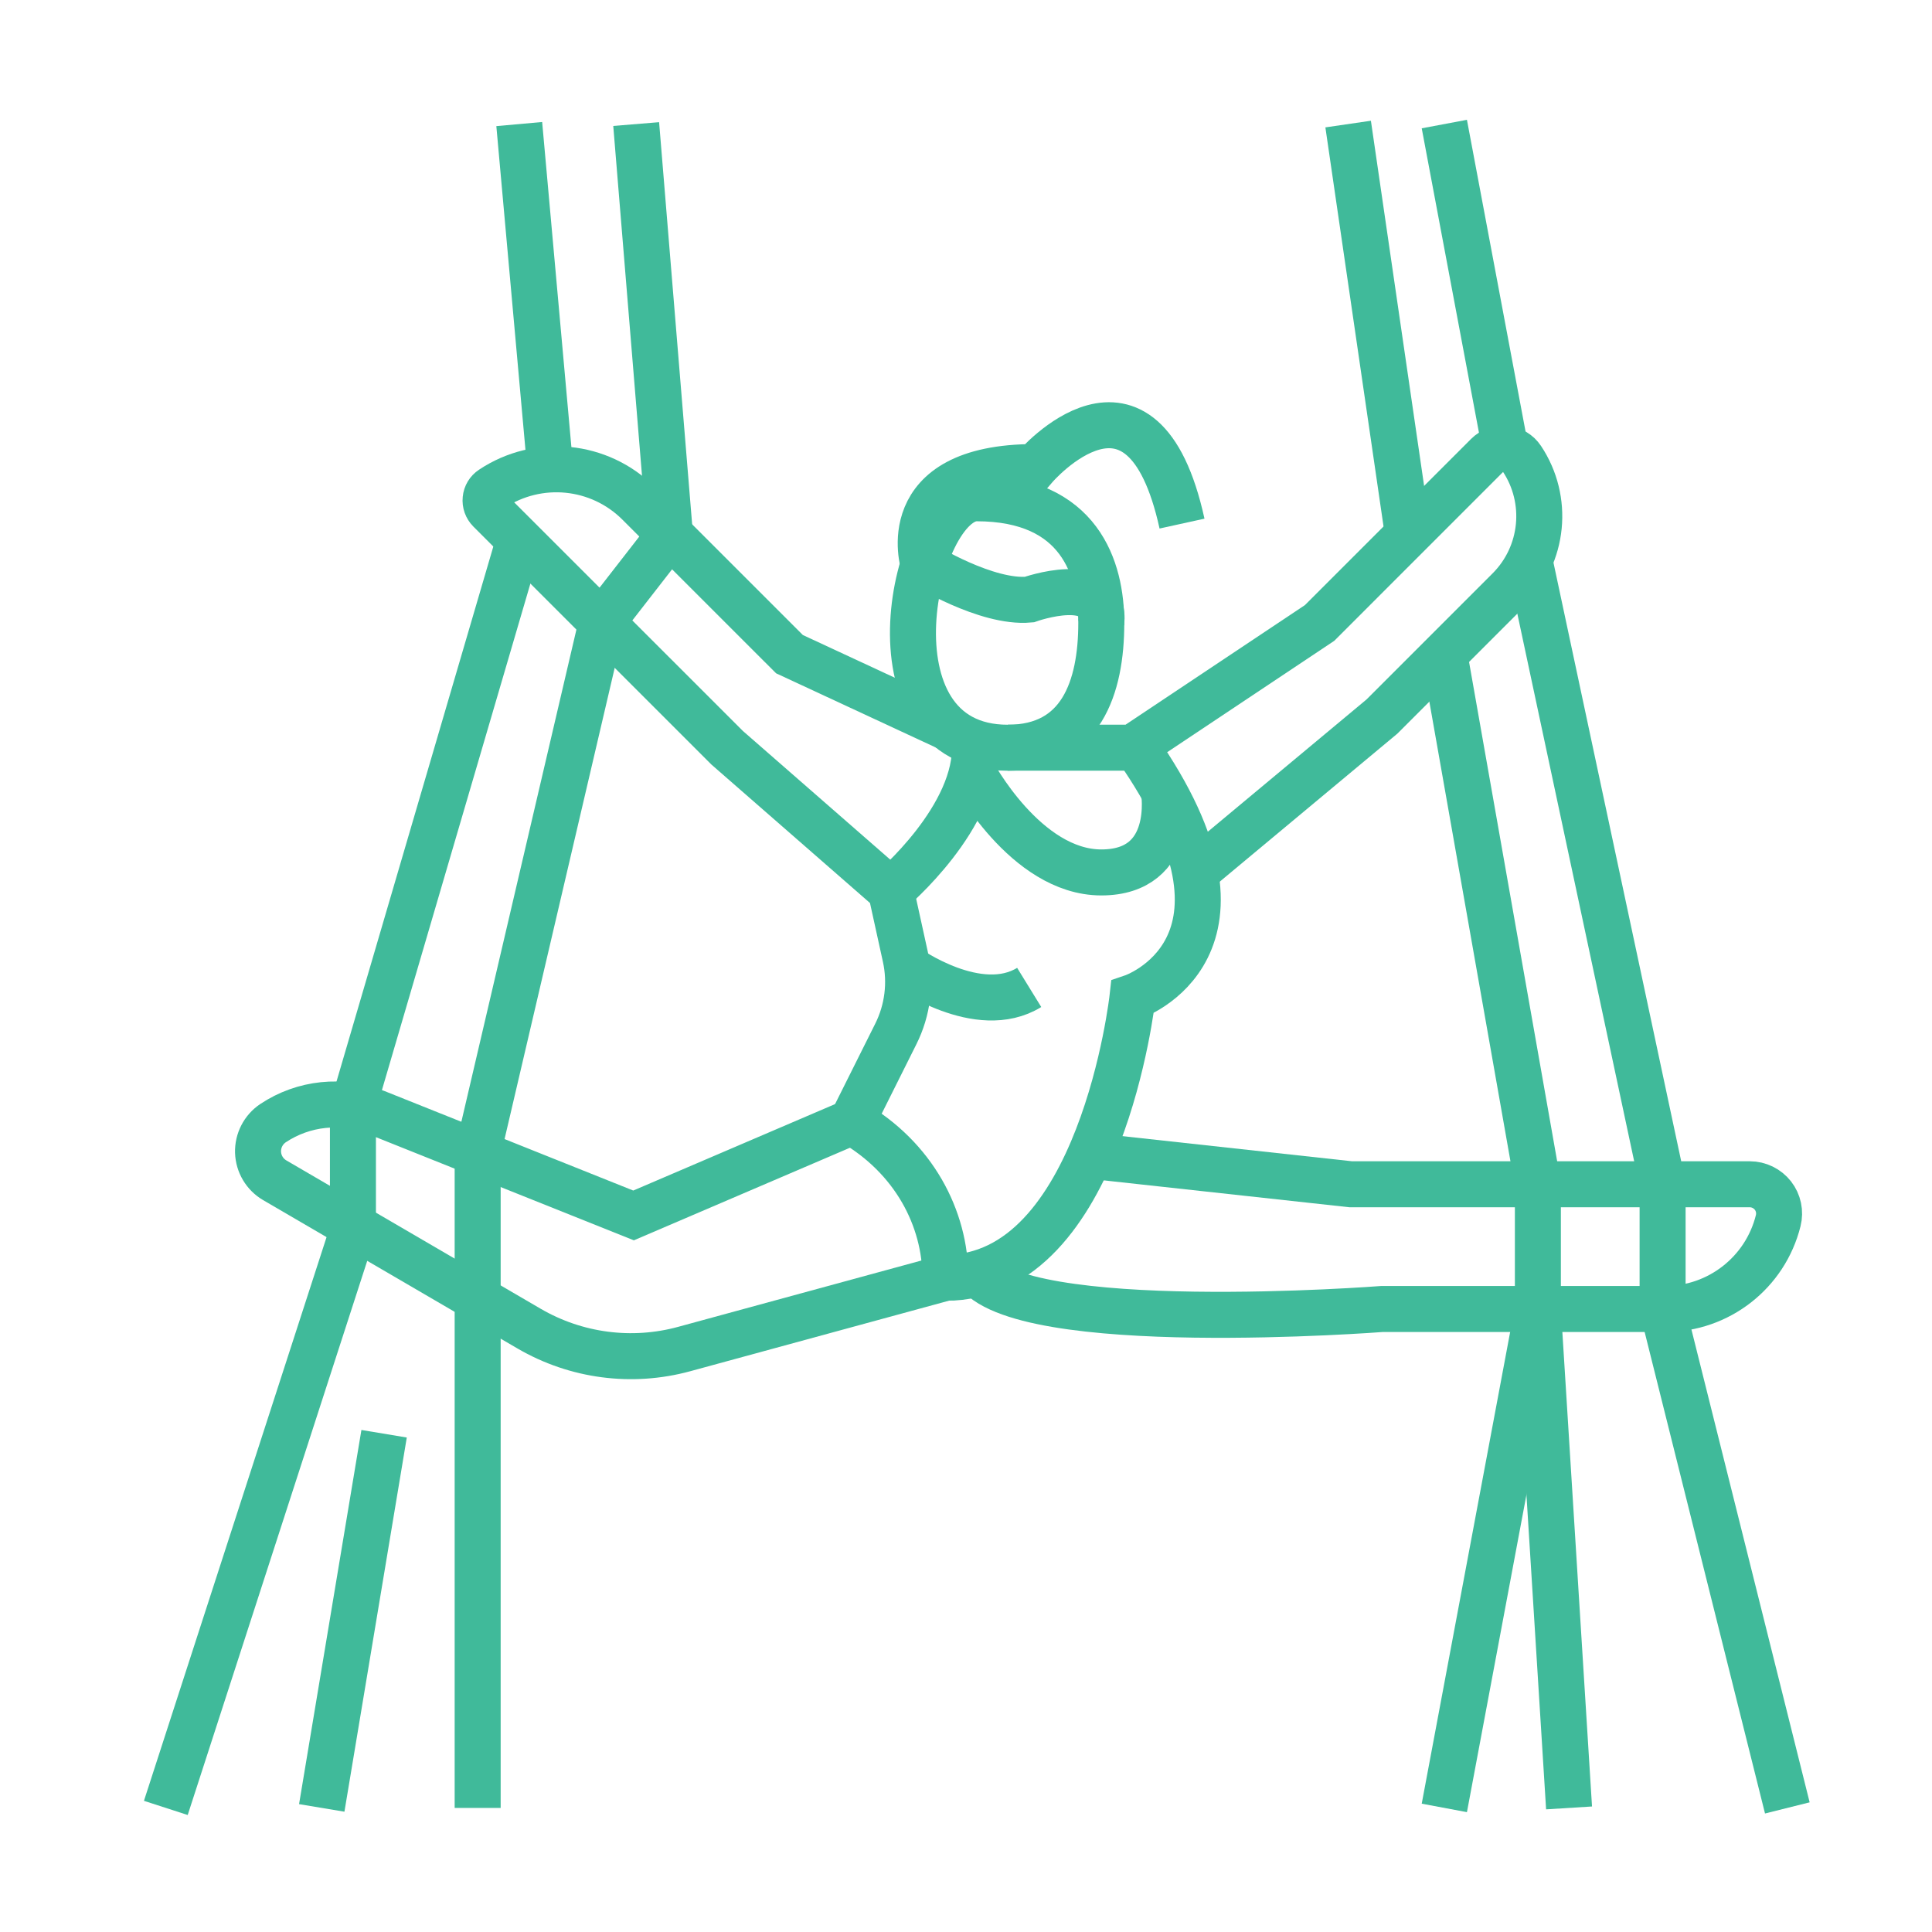 <?xml version="1.0" encoding="utf-8"?>
<!-- Generator: Adobe Illustrator 16.0.0, SVG Export Plug-In . SVG Version: 6.00 Build 0)  -->
<!DOCTYPE svg PUBLIC "-//W3C//DTD SVG 1.1//EN" "http://www.w3.org/Graphics/SVG/1.1/DTD/svg11.dtd">
<svg version="1.1" id="Calque_1" xmlns="http://www.w3.org/2000/svg" xmlns:xlink="http://www.w3.org/1999/xlink" x="0px" y="0px"
	 width="84px" height="84px" viewBox="0 0 84 84" enable-background="new 0 0 84 84" xml:space="preserve">
<g>
	<path fill="none" stroke="#40BA9A" stroke-width="2" stroke-miterlimit="10" d="M42.46,21.664c-2.722,0-5.079,10.846,1.355,10.846
		c3.178,0,4.067-2.61,4.067-5.423C47.883,24.73,46.951,21.664,42.46,21.664z"/>
	<path fill="none" stroke="#40BA9A" stroke-width="2" stroke-miterlimit="10" d="M51.95,37.933l8.135-6.779l5.519-5.519
		c1.52-1.521,1.756-3.904,0.563-5.694c-0.161-0.242-0.423-0.401-0.715-0.429c-0.291-0.029-0.58,0.074-0.786,0.28l-7.293,7.294
		l-8.134,5.423h-5.424"/>
	<path fill="none" stroke="#40BA9A" stroke-width="2" stroke-miterlimit="10" d="M41.239,31.654l-6.914-3.212l-6.556-6.555
		c-1.706-1.707-4.38-1.971-6.39-0.631c-0.151,0.099-0.249,0.262-0.265,0.442c-0.019,0.18,0.045,0.357,0.172,0.487L31.614,32.51
		l7.118,6.215l0.633,2.882c0.249,1.132,0.101,2.314-0.418,3.351l-1.909,3.821c2.688,1.549,4.067,4.181,4.067,6.778
		c6.779,0,8.135-12.202,8.135-12.202s6.27-2.118,0.169-10.846"/>
	<path fill="none" stroke="#40BA9A" stroke-width="2" stroke-miterlimit="10" d="M47.383,50.248l11.347,1.242h17.347
		c0.392,0,0.763,0.182,1.006,0.49c0.241,0.31,0.326,0.714,0.23,1.095c-0.563,2.256-2.59,3.838-4.914,3.838H60.085
		c0,0-15.854,1.223-17.699-1.705"/>
	<path fill="none" stroke="#40BA9A" stroke-width="2" stroke-miterlimit="10" d="M37.037,48.779l-9.491,4.066l-11.196-4.478
		c-1.48-0.592-3.153-0.417-4.48,0.466c-0.418,0.281-0.665,0.758-0.651,1.263c0.016,0.504,0.291,0.965,0.725,1.219l11.061,6.452
		c2.039,1.188,4.467,1.508,6.742,0.887l11.357-3.097"/>
	<path fill="none" stroke="#40BA9A" stroke-width="2" stroke-miterlimit="10" d="M47.883,27.086c0.23-2.218-3.135-1.017-3.135-1.017
		c-1.864,0.169-4.595-1.525-4.595-1.525s-1.337-4.237,4.849-4.237c0,0,4.66-5.423,6.39,2.458"/>
	<path fill="none" stroke="#40BA9A" stroke-width="2" stroke-miterlimit="10" d="M39.433,42.058c0,0,3.112,2.23,5.315,0.874"/>
	<path fill="none" stroke="#40BA9A" stroke-width="2" stroke-miterlimit="10" d="M38.731,38.725c0,0,3.834-3.216,3.654-6.436"/>
	<path fill="none" stroke="#40BA9A" stroke-width="2" stroke-miterlimit="10" d="M42.267,33.542c0,0,2.312,4.39,5.616,4.39
		s2.723-3.542,2.723-3.542"/>
	<line fill="none" stroke="#40BA9A" stroke-width="2" stroke-miterlimit="10" x1="58.615" y1="5.394" x2="61.216" y2="23.244"/>
	<line fill="none" stroke="#40BA9A" stroke-width="2" stroke-miterlimit="10" x1="62.797" y1="5.394" x2="65.452" y2="19.512"/>
	<polyline fill="none" stroke="#40BA9A" stroke-width="2" stroke-miterlimit="10" points="66.498,24.36 72.287,51.49 72.287,56.913 
		77.71,78.605 	"/>
	<polyline fill="none" stroke="#40BA9A" stroke-width="2" stroke-miterlimit="10" points="62.797,28.442 66.864,51.49 
		66.864,56.913 62.797,78.605 	"/>
	<line fill="none" stroke="#40BA9A" stroke-width="2" stroke-miterlimit="10" x1="66.864" y1="56.913" x2="68.22" y2="78.605"/>
	<polyline fill="none" stroke="#40BA9A" stroke-width="2" stroke-miterlimit="10" points="27.66,5.394 29.127,23.244 26.162,27.058 
		20.768,50.135 20.768,56.913 20.768,78.605 	"/>
	<line fill="none" stroke="#40BA9A" stroke-width="2" stroke-miterlimit="10" x1="22.576" y1="5.394" x2="23.927" y2="20.415"/>
	<polyline fill="none" stroke="#40BA9A" stroke-width="2" stroke-miterlimit="10" points="22.576,23.472 15.345,48.141 
		15.345,53.493 7.21,78.605 	"/>
	<line fill="none" stroke="#40BA9A" stroke-width="2" stroke-miterlimit="10" x1="16.7" y1="62.337" x2="13.989" y2="78.605"/>
</g>
<g>
	<path fill="#40BA9A" d="M-89.875,59.042c-3.515,0-6.375-2.859-6.375-6.375c0-3.515,2.86-6.375,6.375-6.375
		c3.515,0,6.375,2.86,6.375,6.375C-83.5,56.183-86.36,59.042-89.875,59.042z M-89.875,48.843c-2.109,0-3.825,1.716-3.825,3.824
		c0,2.109,1.716,3.825,3.825,3.825c2.109,0,3.825-1.716,3.825-3.825C-86.05,50.559-87.766,48.843-89.875,48.843z"/>
	<polygon fill="#40BA9A" points="-88.601,51.393 -91.15,51.393 -91.15,53.942 -88.601,53.942 -88.601,51.393 	"/>
	<path fill="#40BA9A" d="M-47.801,59.042c-3.515,0-6.375-2.859-6.375-6.375c0-3.515,2.86-6.375,6.375-6.375
		c3.516,0,6.375,2.86,6.375,6.375C-41.426,56.183-44.285,59.042-47.801,59.042z M-47.801,48.843c-2.108,0-3.824,1.716-3.824,3.824
		c0,2.109,1.716,3.825,3.824,3.825c2.109,0,3.825-1.716,3.825-3.825C-43.976,50.559-45.691,48.843-47.801,48.843z"/>
	<polygon fill="#40BA9A" points="-46.525,51.393 -49.075,51.393 -49.075,53.942 -46.525,53.942 -46.525,51.393 	"/>
	<path fill="#40BA9A" d="M-94.293,56.492h-12.077c-1.75,0-3.268-1.165-3.693-2.835c-0.143-0.567-0.214-1.19-0.213-1.853
		c0.006-2.041,1.35-3.888,3.343-4.599l15.488-5.532c0.896-0.319,1.831-0.481,2.779-0.481h16.743c0.511,0,1.005-0.152,1.428-0.438
		l3.771-2.55l1.43,2.111l-3.771,2.551c-0.847,0.573-1.835,0.876-2.857,0.876h-16.743c-0.658,0-1.302,0.112-1.922,0.334l-15.488,5.53
		c-0.983,0.352-1.647,1.238-1.65,2.204c-0.001,0.449,0.045,0.86,0.136,1.222c0.136,0.535,0.638,0.91,1.22,0.91h12.077V56.492z"/>
	<path fill="#40BA9A" d="M-85.48,43.608l-1.141-2.281l12.469-6.234c3.285-1.642,7.189-1.99,10.718-0.951l20.855,6.146l-0.723,2.445
		l-20.854-6.146c-2.912-0.855-6.142-0.571-8.856,0.787L-85.48,43.608z"/>
	<rect x="-85.459" y="53.942" fill="#40BA9A" width="28.733" height="2.55"/>
	<rect x="-75.851" y="46.292" fill="#40BA9A" width="5.101" height="2.551"/>
	<path fill="#40BA9A" d="M-39.647,56.492h-3.735v-2.55h3.735c0.253,0,0.496-0.073,0.707-0.214l2.047-1.365
		c0.356-0.236,0.568-0.634,0.568-1.061v-5.229c0-0.335-0.136-0.664-0.374-0.901l-1.429-1.43c-0.475-0.475-0.747-1.132-0.747-1.803
		v-7.122l-6.384,1.276l0.009,4.36h-2.551v-4.361c0-1.204,0.855-2.255,2.033-2.498l6.384-1.276c0.158-0.033,0.333-0.051,0.509-0.051
		c1.404,0,2.55,1.145,2.55,2.55v7.122l1.429,1.43c0.723,0.722,1.121,1.683,1.121,2.704v5.229c0,1.281-0.635,2.472-1.703,3.183
		l-2.047,1.364C-38.155,56.271-38.891,56.492-39.647,56.492z"/>
	<polygon fill="#40BA9A" points="-98.8,36.093 -101.351,36.093 -101.351,8.79 -90.403,-2.158 -42.7,-2.158 -42.7,29.718 
		-45.25,29.718 -45.25,0.393 -89.348,0.393 -98.8,9.845 	"/>
	<polygon fill="#40BA9A" points="-88.601,10.592 -100.075,10.592 -100.075,8.042 -91.15,8.042 -91.15,-0.883 -88.601,-0.883 	"/>
	<rect x="-101.351" y="38.643" fill="#40BA9A" width="2.55" height="2.55"/>
	<path fill="#40BA9A" d="M-82.066,32.268c-1.544,0-2.515-0.324-3.455-0.638c-0.982-0.327-1.909-0.638-3.717-0.638
		c-3.387,0-7.013-2.049-7.013-5.1c0-1.05,0.451-2.028,1.268-2.756l8.607-7.65c0.771-0.689,1.794-1.069,2.875-1.069h7.172
		c0.783,0,1.528-0.254,2.096-0.713l8.546-6.928c0.798-0.648,1.805-1.074,2.905-1.232l0.231-0.034
		c4.059-0.589,9.193-1.292,10.605-1.292c2.285,0,4.144,1.716,4.144,3.825c0,3.004-2.854,3.755-4.938,4.304
		c-1.913,0.503-2.712,0.813-2.712,1.433c0,0.34,0.409,0.638,0.876,0.638h1.674c3.716,0,5.1,3.519,5.1,5.737
		c0,1.535-1.196,3.188-3.824,3.188c-5.201,0-10.3,2.271-15.229,4.468C-71.774,30.001-76.861,32.268-82.066,32.268z M-83.5,16.967
		c-0.448,0-0.878,0.154-1.179,0.423l-8.608,7.651c-0.153,0.137-0.412,0.43-0.412,0.851c0,1.287,2.21,2.55,4.462,2.55
		c2.221,0,3.444,0.408,4.523,0.768c0.849,0.283,1.519,0.507,2.648,0.507c4.663,0,9.282-2.059,14.173-4.237
		c5.175-2.305,10.524-4.688,16.268-4.688c0.299,0,1.274-0.046,1.274-0.638c0-0.032-0.069-3.188-2.55-3.188h-1.674
		c-1.889,0-3.426-1.429-3.426-3.188c0-2.686,2.665-3.387,4.611-3.899c2.244-0.59,3.038-0.957,3.038-1.838
		c0-0.691-0.729-1.275-1.594-1.275c-0.458,0-2.373,0.123-10.239,1.266l-0.239,0.035c-0.643,0.092-1.217,0.33-1.658,0.688
		l-8.546,6.928c-1.02,0.828-2.334,1.284-3.702,1.284H-83.5z"/>
	<path fill="#40BA9A" d="M-74.575,10.592H-83.5v-7.65h8.925V10.592z M-80.95,8.042h3.825v-2.55h-3.825V8.042z"/>
	<rect x="-83.5" y="9.317" fill="#40BA9A" width="2.55" height="6.375"/>
</g>
<path fill="#40BA9A" d="M159.013,4.315c-0.16-0.05-0.275-0.07-0.349-0.056c-0.093,0.017-0.116,0.138-0.037,0.188
	c1.483,0.929,1.928,2.234,2.674,3.566c0.017,0.03,0.054,0.045,0.087,0.033l0.091-0.028c0.008-0.003,0.011-0.011,0.008-0.017
	l-0.551-1.59c0.503,0.745,0.779,1.303,0.824,1.668c0.051,0.439,0.144,0.78,0.275,1.02c0.144,0.256,0.411,0.416,0.707,0.422
	l2.485,0.048l-2.672,0.178c-0.047,0.003-0.067,0.064-0.027,0.096c0.09,0.07,0.188,0.104,0.295,0.104
	c3.646-0.033,7.405-0.042,11.283-0.025c1.146,0.003,1.781,0.003,1.908-0.005c1.669-0.113,2.907,0.07,4.763,0.014
	c1.013-0.031,2.806,0.088,4.528,0c1.289-0.064,2.116,0.47,3.112,1.114c0.099,0.065,0.172,0.161,0.208,0.271l0.363,1.129
	c0.006,0.017,0.028,0.014,0.031-0.003c0.014-0.135,0.126-0.23,0.338-0.287l0.087,0.999c-0.082,0.296-0.087,0.568-0.017,0.821
	c-0.161,0.98-0.516,1.715-1.064,2.201c-0.709,0.634-1.784,1.177-3.225,1.636c-0.231,0.072-0.938,0.163-2.122,0.27
	c-0.577,0.054-1.289,0.079-2.137,0.082c-24.973,0.003-38.113,0.009-39.416,0.017c-0.226,0-0.396,0.2-0.363,0.423
	c0.099,0.661,0.118,1.322,0.059,1.983c-0.137,1.548-1.291,3.071-2.352,4.225c-1.191,1.295-2.044,2.153-2.559,2.575
	c-0.065,0.054-0.068,0.155-0.004,0.208c0.158,0.133,0.389,0.215,0.693,0.251c0.697,0.082,1.049,0.124,1.053,0.124
	c1.436,0.115,2.693-0.234,3.773-1.05c2.696-2.035,5.249-3.321,8.719-2.192c2.047,0.664,3.553,2.513,5.638,3.214
	c0.099,0.034,0.203,0.051,0.307,0.051c1.757-0.003,2.781,0.006,4.022-0.966c1.551-1.216,2.997-2.353,4.905-2.604
	c1.427-0.186,2.795-0.042,4.104,0.434c1.253,0.456,2.493,1.416,3.633,2.286c1.295,0.981,2.742,0.86,4.296,0.857
	c0.096,0,0.188,0.023,0.272,0.065c0.791,0.402,1.053,1.053,0.788,1.944c-0.025,0.09-0.079,0.169-0.149,0.231
	c-0.357,0.301-0.613,0.47-0.771,0.503c-2.274,0.468-4.278-0.002-6.158-1.382c-1.621-1.188-3.065-2.417-5.195-2.164
	c-1.062,0.124-2.029,0.543-2.902,1.256c-0.675,0.548-1.533,1.125-2.575,1.728c-0.67,0.386-1.48,0.61-2.432,0.673
	c-1.931,0.129-3.407-0.006-5.007-1.027c-1.283-0.822-2.746-2.128-4.008-2.496c-1.396-0.411-2.729-0.2-4.002,0.636
	c-0.661,0.431-1.584,1.041-2.771,1.829c-1.853,1.23-3.918,1.371-6.071,0.996c-1.174-0.205-2.204-0.667-3.091-1.39
	c-2.021-1.649-3.855-3.11-6.592-2.469c-0.564,0.133-0.953,0.136-1.17,0.009c-0.943-0.561-1.286-1.522-0.574-2.446
	c0.35-0.45,1.027-0.984,1.551-1.548c1.621-1.745,3.144-3.307,4.568-4.686c0.039-0.04,0.011-0.107-0.045-0.107
	c-1.118-0.02-2.303-0.017-3.559,0.006c-2.363,0.042-4.678-0.591-5.693-2.871c-0.721-1.612-0.352-3.301,0.954-4.436
	c1.438-1.249,2.871-1.171,5.095-1.176c7.18-0.018,12.977-0.02,17.391-0.009c0.045,0,0.09-0.006,0.132-0.017
	c0.689-0.181,1.306-0.465,1.382-1.267c0.006-0.082-0.048-0.158-0.127-0.178c-1.871-0.436-3.625-1.14-5.257-2.11
	c-1.737-1.036-2.916-2.482-3.538-4.343c-0.428-1.275-0.389-2.68,0.118-4.213c1.093-3.298,2.646-7.512,4.661-12.637
	c1.063-2.708,3.112-4.858,6.037-5.325c0.18-0.028,0.258-0.242,0.141-0.38l-0.904-1.066c-0.059-0.07-0.109-0.149-0.151-0.231
	c-1.349-2.784-1.174-5.345,0.528-7.683c0.656-0.907,1.38-1.565,2.17-1.976c2.126-1.109,4.281-1.345,6.575-0.366
	c3.034,1.3,5.063,4.911,4.267,8.19c-0.673,2.767-2.355,4.551-5.049,5.356c-0.099,0.028-0.138,0.146-0.076,0.228
	c0.99,1.294,1.895,2.724,2.708,4.289c0.61,1.174,1.252,1.356,2.589,1.365c1.821,0.011,3.405,0.017,4.754,0.02
	c0.672,0,1.227-0.217,1.666-0.653c1.596-1.582,3.979-4.005,7.151-7.273c0.92-0.945,2.35-2.305,3.565-0.844
	c0.06,0.07,0.096,0.158,0.104,0.25c0.067,0.766-0.121,1.368-0.565,1.807c-2.14,2.116-4.534,4.514-7.186,7.191
	c-0.129,0.129-0.299,0.265-0.504,0.408c-0.188,0.129-0.321,0.225-0.394,0.287c-0.088,0.076-0.104,0.208-0.037,0.301
	c1.388,1.948,0.766,4.717-1.202,6c-1.688,1.101-3.135,0.962-5.178,0.923c-0.622-0.011-1.072,0.299-1.352,0.932
	c-0.008,0.02-0.02,0.037-0.033,0.051l-5.37,5.775c-0.106,0.116-0.084,0.296,0.042,0.386L159.013,4.315 M158.354-25.464
	c0-2.386-1.934-4.32-4.321-4.32c-2.386,0-4.319,1.934-4.319,4.32c0,2.387,1.934,4.32,4.319,4.32
	C156.421-21.144,158.354-23.077,158.354-25.464 M164.56-7.316c0.085,0.09,0.184,0.098,0.293,0.028
	c0.901,0.076,1.687-0.11,2.358-0.56c0.8-0.538,0.679-1.157-0.033-1.68C167-9.658,166.783-9.717,166.566-9.7
	c-0.268,0.022-2.079,0.042-5.432,0.059c-2.227,0.011-3.873-0.979-4.945-2.969c-1.207-2.249-2.217-3.836-3.027-4.768
	c-0.347-0.396-0.924-0.633-1.729-0.707l-0.296-0.002c-1.847,0.09-3.9,0.87-4.974,2.443c-0.413,0.605-0.717,1.182-0.911,1.731
	c-1.48,4.157-2.829,7.813-4.048,10.973c-0.126,0.324-0.252,0.726-0.385,1.208c-0.265,0.954-0.523,1.835-0.084,2.856
	c0.531,1.23,1.455,2.131,2.769,2.705c0.65,0.281,2.393,0.9,5.227,1.86c0.302,0.102,0.429,0.374,0.737,0.275
	c0.02-0.005,0.037-0.017,0.051-0.03l2.156-2.319c0.135-0.144,0.014-0.377-0.18-0.352c-0.403,0.053-0.49-0.206-0.816-0.332
	c-0.625-0.239-1.168-0.558-1.627-0.957c-0.07-0.06-0.13-0.133-0.178-0.211c-0.335-0.544-0.391-1.151-0.169-1.819
	c0.438-1.326,1.183-3.498,2.229-6.523c0.157-0.453,0.298-1.104,0.495-1.857c0.042-0.158,0.017-0.327-0.064-0.47
	c-0.38-0.645-0.661-1.418-0.842-2.322c-0.015-0.065-0.017-0.129-0.009-0.194c0.127-0.991,0.656-1.48,1.582-1.466
	c0.613,0.011,1.143,0.439,1.379,0.968c0.854,1.894,1.424,3.546,3,4.286c0.353,0.166,1.208,0.253,2.573,0.268
	C160.89-7.35,162.728-7.333,164.56-7.316 M158.937-4.271c-0.129-0.059-0.483-0.158-0.655-0.149
	c-1.639,0.084-3.096-0.357-4.374-1.328c-0.09-0.067-0.22-0.028-0.253,0.079l-1.649,5.127c-0.07,0.22,0.03,0.456,0.239,0.558
	l1.404,0.678c0.32,0.155,0.703,0.079,0.943-0.186c1.435-1.604,2.767-3.2,4.376-4.548C159.044-4.105,159.029-4.229,158.937-4.271
	 M159.15,9.232c-0.948-1.77-2.311-3.188-4.08-4.261c-0.187-0.112-0.426-0.079-0.572,0.079l-2.78,2.991
	c-0.085,0.093-0.096,0.231-0.022,0.335c0.543,0.763,1.295,1.154,2.254,1.171c2.143,0.037,3.819,0.034,5.029-0.011
	C159.131,9.531,159.224,9.368,159.15,9.232 M130.907,9.983c0.001-0.041-0.033-0.072-0.075-0.071l-6.027,0.104
	c-0.041,0.002-0.072,0.035-0.071,0.075v0.011c-0.001,0.042,0.033,0.073,0.074,0.072l6.028-0.105
	c0.041-0.001,0.072-0.034,0.071-0.074V9.983 M144.311,15.121c6-0.037,18.595-0.052,37.783-0.043c1.304,0,2.533-0.239,3.692-0.715
	c0.631-0.259,0.951-0.842,0.65-1.469c-0.163-0.344-0.58-0.516-1.247-0.513c-12.561,0.037-25.273,0.051-38.141,0.04
	c-0.07,0-0.139,0.022-0.194,0.064c-0.972,0.724-1.844,1.545-2.624,2.469C144.175,15.02,144.223,15.121,144.311,15.121
	 M129.852,15.174c-1.913,0.233-3.332,0.293-4.258,0.178c-0.177-0.022-0.509-0.268-1.002-0.734c-0.039-0.037-0.098,0-0.084,0.05
	c0.219,0.738,1.514,0.912,2.232,0.943c1.463,0.062,2.816,0.045,4.061-0.051c1.18-0.09,2.203-0.006,3.408-0.045
	c0.16-0.006,0.32,0.006,0.481,0.031c1.655,0.268,3.228,0.163,4.72-0.318c1.12-0.664,2.192-1.509,3.22-2.536
	c0.067-0.07,0.02-0.186-0.076-0.186c-5.563,0.02-10.644,0.064-15.239,0.135c-0.963,0.015-2.976-0.238-2.775,1.422
	c0.011,0.087,0.047,0.172,0.106,0.242c0.392,0.453,0.847,0.703,1.368,0.754C126.74,15.132,128.02,15.171,129.852,15.174
	 M183.113,15.455c0-0.078-0.065-0.144-0.144-0.144h-38.396c-0.078,0-0.143,0.065-0.143,0.144v0.006c0,0.079,0.064,0.144,0.143,0.144
	h38.396c0.078,0,0.144-0.064,0.144-0.144V15.455 M129.993,24.064c1.066,0.088,2.493,0.997,3.554,1.76
	c0.15,0.104,0.353,0.078,0.468-0.06c1.63-1.944,2.744-3.242,3.344-3.893c0.962-1.044,1.274-1.86,1.078-3.226
	c-0.036-0.256-0.259-0.441-0.515-0.433c-1.188,0.03-2.463-0.31-3.369,0.579c-1.607,1.573-3.178,3.206-4.709,4.897
	C129.721,23.828,129.807,24.051,129.993,24.064L129.993,24.064z"/>
<path fill="#40BA9A" d="M151.434-18.084c-0.107,0.042-0.205,0.042-0.296-0.002L151.434-18.084L151.434-18.084z"/>
<path fill="#40BA9A" d="M164.853-7.288c-0.109,0.07-0.208,0.062-0.293-0.028L164.853-7.288L164.853-7.288z"/>
<path fill="#40BA9A" d="M159.013,4.315c0.853,0.574,1.491,1.272,1.923,2.098l0.551,1.59c0.003,0.006,0,0.014-0.008,0.017
	l-0.091,0.028c-0.033,0.012-0.07-0.003-0.087-0.033c-0.746-1.332-1.19-2.638-2.674-3.566c-0.079-0.051-0.056-0.172,0.037-0.188
	C158.737,4.245,158.853,4.266,159.013,4.315L159.013,4.315z"/>
<path fill="#40BA9A" d="M189.358,12.154c-0.212,0.057-0.324,0.152-0.338,0.287c-0.003,0.017-0.025,0.02-0.031,0.003l-0.363-1.129
	c-0.036-0.109-0.109-0.205-0.208-0.271c-0.996-0.645-1.823-1.179-3.112-1.114c-1.723,0.088-3.516-0.031-4.528,0
	c-1.855,0.057-3.094-0.127-4.763-0.014c-0.127,0.008-0.763,0.008-1.908,0.005c-3.878-0.017-7.638-0.008-11.283,0.025
	c-0.106,0-0.205-0.033-0.295-0.104c-0.04-0.031-0.02-0.093,0.027-0.096l2.672-0.178c6.695-0.033,13.396-0.039,20.104-0.017
	C187.377,9.563,188.719,10.429,189.358,12.154L189.358,12.154z"/>
<path fill="#40BA9A" d="M130.907,9.995c0.001,0.04-0.03,0.073-0.071,0.074l-6.028,0.105c-0.041,0.001-0.075-0.03-0.074-0.072v-0.011
	c-0.001-0.04,0.03-0.073,0.071-0.075l6.027-0.104c0.042-0.001,0.076,0.03,0.075,0.071V9.995L130.907,9.995z"/>
<path fill="#40BA9A" d="M189.429,13.975c-0.07-0.253-0.065-0.525,0.017-0.821L189.429,13.975L189.429,13.975z"/>
<path fill="#40BA9A" d="M129.852,15.174l9.559,0.054c-1.492,0.481-3.064,0.586-4.72,0.318c-0.161-0.025-0.321-0.037-0.481-0.031
	c-1.205,0.039-2.229-0.045-3.408,0.045c-1.244,0.096-2.598,0.112-4.061,0.051c-0.719-0.031-2.014-0.205-2.232-0.943
	c-0.014-0.05,0.045-0.087,0.084-0.05c0.493,0.467,0.825,0.712,1.002,0.734C126.52,15.467,127.938,15.407,129.852,15.174
	L129.852,15.174z"/>
<path fill="#40BA9A" d="M183.113,15.461c0,0.079-0.065,0.144-0.144,0.144h-38.396c-0.078,0-0.143-0.064-0.143-0.144v-0.006
	c0-0.078,0.064-0.144,0.143-0.144h38.396c0.078,0,0.144,0.065,0.144,0.144V15.461L183.113,15.461z"/>
</svg>

